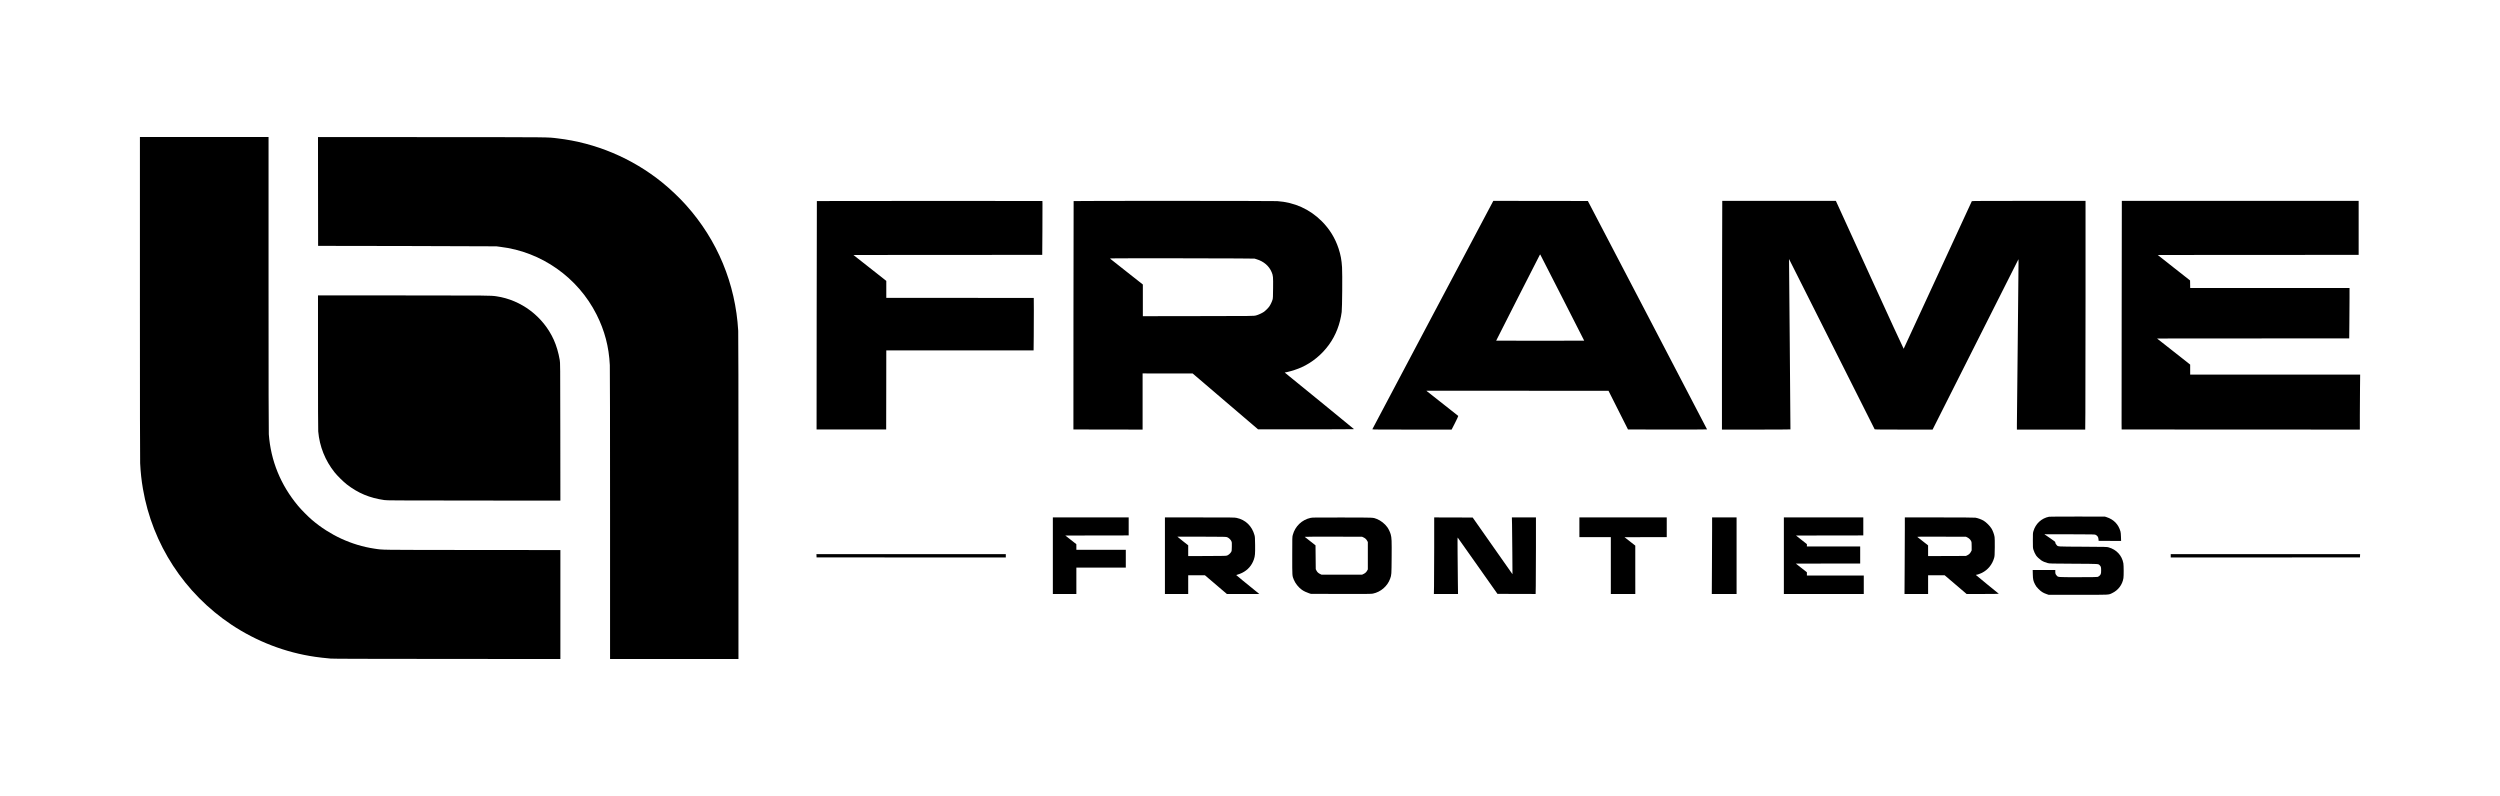 <?xml version="1.0" standalone="no"?>
<!DOCTYPE svg PUBLIC "-//W3C//DTD SVG 20010904//EN"
 "http://www.w3.org/TR/2001/REC-SVG-20010904/DTD/svg10.dtd">
<svg version="1.0" xmlns="http://www.w3.org/2000/svg"
 width="10417pt" height="3317pt" viewBox="0 0 10417 3317"
 preserveAspectRatio="xMidYMid meet">

<g transform="translate(0,3317) scale(0.1,-0.1)"
fill="#000000" stroke="none">
<path d="M5830 20768 c0 -4431 3 -6764 10 -6903 19 -380 54 -705 116 -1065
395 -2305 1728 -4352 3684 -5657 1052 -701 2256 -1164 3495 -1342 195 -28 329
-43 645 -73 93 -9 1342 -13 4848 -15 l4722 -3 0 2270 0 2270 -3672 3 c-4006 4
-3691 -1 -4083 57 -937 140 -1851 560 -2595 1196 -159 135 -454 433 -583 589
-724 869 -1134 1874 -1216 2980 -8 95 -11 2097 -11 6263 l0 6122 -2680 0
-2680 0 0 -6692z"/>
<path d="M13252 25193 l3 -2268 3695 -6 c2032 -3 3713 -9 3735 -13 22 -4 96
-14 165 -22 1706 -203 3225 -1271 4006 -2817 340 -673 517 -1347 554 -2112 6
-124 10 -2500 10 -6222 l0 -6023 2675 0 2675 0 0 6749 c0 4502 -3 6808 -10
6927 -113 1965 -867 3780 -2175 5239 -278 311 -664 677 -994 943 -1251 1011
-2769 1651 -4361 1837 -451 52 -85 49 -5228 52 l-4752 3 2 -2267z"/>
<path d="M34037 24793 c-3 -5 -6 -2148 -8 -4763 l-4 -4755 1450 0 1450 0 3
1648 2 1647 3069 0 3069 0 6 583 c4 320 6 812 4 1092 l-3 510 -3072 3 -3073 2
0 353 0 353 -685 540 -685 539 3934 3 3934 2 7 1013 c3 556 5 1062 3 1122 l-3
110 -4697 3 c-2583 1 -4699 -1 -4701 -5z"/>
<path d="M44736 24792 c-2 -4 -6 -2147 -7 -4762 l-2 -4755 1442 -3 1441 -2 0
1170 0 1170 1043 -1 1042 0 1363 -1165 1363 -1164 1999 0 c1100 0 2000 4 2000
8 0 4 -550 456 -1222 1002 -672 547 -1322 1076 -1444 1176 l-222 181 127 27
c159 35 411 118 566 188 454 204 858 537 1157 953 280 389 459 854 524 1356
21 163 32 1574 15 1858 -19 312 -57 516 -145 786 -144 437 -377 814 -702 1139
-502 501 -1137 787 -1856 836 -173 12 -8474 14 -8482 2z m6854 -2391 l685 -7
88 -27 c298 -91 518 -280 625 -539 60 -143 64 -190 59 -654 -3 -364 -6 -428
-21 -484 -25 -89 -87 -220 -140 -294 -49 -68 -159 -176 -230 -225 -71 -49
-223 -119 -311 -142 -106 -29 -58 -28 -2608 -31 l-2117 -3 0 660 0 660 -672
530 c-369 292 -681 538 -692 547 -20 16 106 17 2314 17 1284 -1 2643 -4 3020
-8z"/>
<path d="M59704 20049 c-1385 -2614 -2520 -4758 -2522 -4766 -3 -11 268 -13
1650 -13 l1654 0 144 281 c78 155 138 284 133 288 -30 20 -1282 1008 -1303
1027 l-25 24 3795 -2 3794 -3 405 -805 406 -805 1648 -3 c906 -1 1647 1 1647
6 0 4 -1118 2147 -2483 4762 l-2484 4755 -1970 3 -1970 2 -2519 -4751z m5395
716 l911 -1790 -1832 -3 c-1007 -1 -1833 0 -1836 3 -2 2 402 800 898 1772 497
972 909 1781 917 1797 8 15 18 24 23 20 4 -5 418 -814 919 -1799z"/>
<path d="M71757 22468 c-4 -1283 -7 -3428 -7 -4765 l0 -2433 1424 0 c784 0
1427 3 1430 8 2 4 -10 1602 -28 3552 -18 1950 -32 3546 -31 3548 1 1 802
-1592 1780 -3540 978 -1949 1782 -3549 1788 -3555 7 -10 262 -13 1212 -13
l1202 0 1789 3550 1789 3549 3 -152 c1 -83 -13 -1585 -33 -3337 -19 -1752 -35
-3281 -35 -3397 l0 -213 1423 0 1424 0 6 698 c4 383 7 2527 7 4765 l0 4067
-2364 0 c-1879 0 -2366 -3 -2374 -12 -5 -7 -645 -1392 -1421 -3078 -776 -1685
-1415 -3068 -1419 -3072 -5 -5 -620 1332 -1367 2969 -747 1638 -1381 3026
-1409 3086 l-49 107 -2367 0 -2367 0 -6 -2332z"/>
<path d="M88406 20258 c-4 -2499 -6 -4642 -4 -4763 l3 -220 4963 -3 4962 -2 0
588 c0 324 3 839 7 1145 l6 557 -3541 0 -3542 0 0 209 0 209 -690 544 -691
543 4004 3 4004 2 6 632 c4 347 7 820 7 1050 l0 418 -3320 0 -3319 0 -3 157
-3 157 -674 530 -673 531 4186 3 4186 2 0 1125 0 1125 -4934 0 -4934 0 -6
-4542z"/>
<path d="M13250 18088 c0 -1807 4 -2815 10 -2893 54 -626 288 -1213 682 -1707
112 -141 369 -394 508 -502 473 -365 948 -564 1565 -653 112 -16 368 -17 3728
-20 l3607 -3 -3 2867 c-3 2861 -3 2868 -24 2993 -52 305 -139 600 -250 845
-437 964 -1351 1656 -2388 1809 -240 35 -298 36 -3882 36 l-3553 0 0 -2772z"/>
<path d="M85381 11639 c-317 -63 -563 -291 -653 -604 -22 -76 -23 -97 -23
-385 0 -287 1 -310 23 -383 22 -76 71 -182 111 -241 36 -54 145 -157 211 -201
79 -52 163 -88 273 -117 81 -21 97 -22 1082 -27 1101 -7 1023 -2 1089 -68 47
-46 56 -81 56 -210 0 -93 -4 -127 -19 -159 -22 -49 -78 -97 -130 -113 -27 -8
-262 -11 -817 -11 -874 0 -824 -4 -892 75 -44 50 -52 73 -52 156 l0 69 -471 0
-471 0 5 -182 c5 -213 19 -276 95 -423 37 -73 65 -109 142 -186 110 -111 191
-163 330 -211 l95 -33 1220 0 c1362 0 1265 -5 1424 71 251 118 427 351 470
624 16 96 13 529 -3 620 -59 325 -287 571 -615 663 -75 21 -93 21 -1076 27
-1109 6 -1023 0 -1092 72 -34 36 -53 75 -53 113 0 18 -35 47 -187 151 -104 70
-206 141 -227 156 l-39 28 1049 -2 c1002 -3 1051 -4 1084 -22 81 -43 112 -92
120 -186 l5 -65 469 -3 468 -2 -5 167 c-3 112 -10 188 -21 227 -84 299 -282
503 -582 599 l-69 22 -1140 1 c-627 1 -1160 -2 -1184 -7z"/>
<path d="M43870 10015 l0 -1595 490 0 490 0 0 550 0 550 1030 0 1030 0 0 370
0 370 -1030 0 -1030 0 0 118 -1 117 -229 180 -230 180 1320 3 1320 2 0 375 0
375 -1580 0 -1580 0 0 -1595z"/>
<path d="M48540 10015 l0 -1595 485 0 485 0 0 390 0 390 349 0 348 0 457 -390
457 -390 675 0 676 0 -224 183 c-123 100 -339 276 -481 391 -141 115 -257 212
-257 215 0 3 33 14 73 24 39 10 117 40 172 67 236 115 408 312 492 561 48 145
55 225 51 601 -4 301 -7 340 -26 410 -104 380 -378 643 -747 719 -85 18 -166
19 -1537 19 l-1448 0 0 -1595z m2593 771 c67 -25 149 -104 176 -167 21 -48 22
-64 19 -228 -3 -171 -4 -177 -30 -223 -36 -59 -107 -122 -166 -145 -44 -17
-101 -18 -834 -21 l-788 -3 0 225 0 224 -225 177 c-124 98 -225 180 -225 182
0 2 456 2 1013 1 958 -3 1015 -4 1060 -22z"/>
<path d="M54609 11591 c-360 -77 -646 -352 -741 -711 -23 -85 -23 -88 -23
-870 0 -867 -3 -825 65 -993 64 -157 196 -323 337 -423 74 -53 201 -114 303
-146 l75 -23 1250 -3 c1117 -2 1259 -1 1330 13 328 67 611 312 720 624 57 161
56 154 62 879 6 710 1 821 -38 963 -27 96 -87 225 -143 302 -102 144 -279 282
-436 342 -171 64 -60 60 -1430 62 -1172 2 -1250 1 -1331 -16z m2201 -812 c74
-34 120 -76 156 -141 l29 -53 0 -570 0 -570 -29 -53 c-36 -65 -82 -107 -156
-141 l-55 -26 -845 0 -845 0 -55 26 c-77 36 -124 80 -157 147 l-28 57 -5 496
-5 496 -220 173 c-121 95 -224 176 -230 181 -5 6 481 8 1190 7 l1200 -3 55
-26z"/>
<path d="M59760 10338 c0 -700 -3 -1418 -7 -1595 l-6 -323 503 0 503 0 -7 528
c-3 290 -8 822 -11 1182 -5 585 -4 653 9 635 9 -11 384 -542 834 -1180 l818
-1160 796 -3 795 -2 6 337 c4 186 7 904 7 1596 l0 1257 -501 0 -502 0 7 -297
c3 -164 9 -696 12 -1183 l6 -885 -27 37 c-15 21 -388 552 -829 1180 l-802
1143 -802 3 -802 2 0 -1272z"/>
<path d="M65810 11200 l0 -410 655 0 655 0 0 -1185 0 -1185 510 0 510 0 -1
1008 0 1007 -224 175 -224 175 879 3 880 2 0 410 0 410 -1820 0 -1820 0 0
-410z"/>
<path d="M71340 11118 c0 -271 -3 -989 -7 -1595 l-6 -1103 516 0 517 0 0 1595
0 1595 -510 0 -510 0 0 -492z"/>
<path d="M74330 10015 l0 -1595 1665 0 1665 0 0 385 0 385 -1185 0 -1185 0 0
68 -1 67 -229 180 -230 180 1340 3 1340 2 0 355 0 355 -1110 0 -1110 0 0 49 0
48 -227 179 -227 179 1402 3 1402 2 0 375 0 375 -1655 0 -1655 0 0 -1595z"/>
<path d="M79370 11073 c0 -296 -3 -1014 -7 -1595 l-6 -1058 491 0 492 0 0 390
0 390 345 0 345 0 457 -390 457 -390 675 0 c392 0 671 4 666 9 -6 5 -221 181
-480 391 -258 210 -471 386 -473 391 -2 5 5 9 16 9 36 0 156 41 236 81 247
123 432 350 508 626 20 72 22 106 26 436 2 231 -1 384 -8 430 -16 105 -70 255
-126 349 -67 112 -221 266 -331 332 -92 54 -243 110 -343 125 -43 7 -558 11
-1502 11 l-1438 0 0 -537z m2601 -294 c69 -33 134 -95 163 -158 19 -41 21 -63
21 -216 l0 -170 -34 -63 c-37 -68 -83 -110 -158 -145 l-48 -22 -787 -3 -788
-3 0 223 -1 223 -210 165 c-116 91 -220 173 -232 182 -21 17 26 18 998 15
l1020 -2 56 -26z"/>
<path d="M34022 10013 l3 -68 3943 -3 3942 -2 0 70 0 70 -3945 0 -3946 0 3
-67z"/>
<path d="M90450 10010 l0 -70 3943 2 3942 3 3 68 3 67 -3946 0 -3945 0 0 -70z"/>
</g>
</svg>
